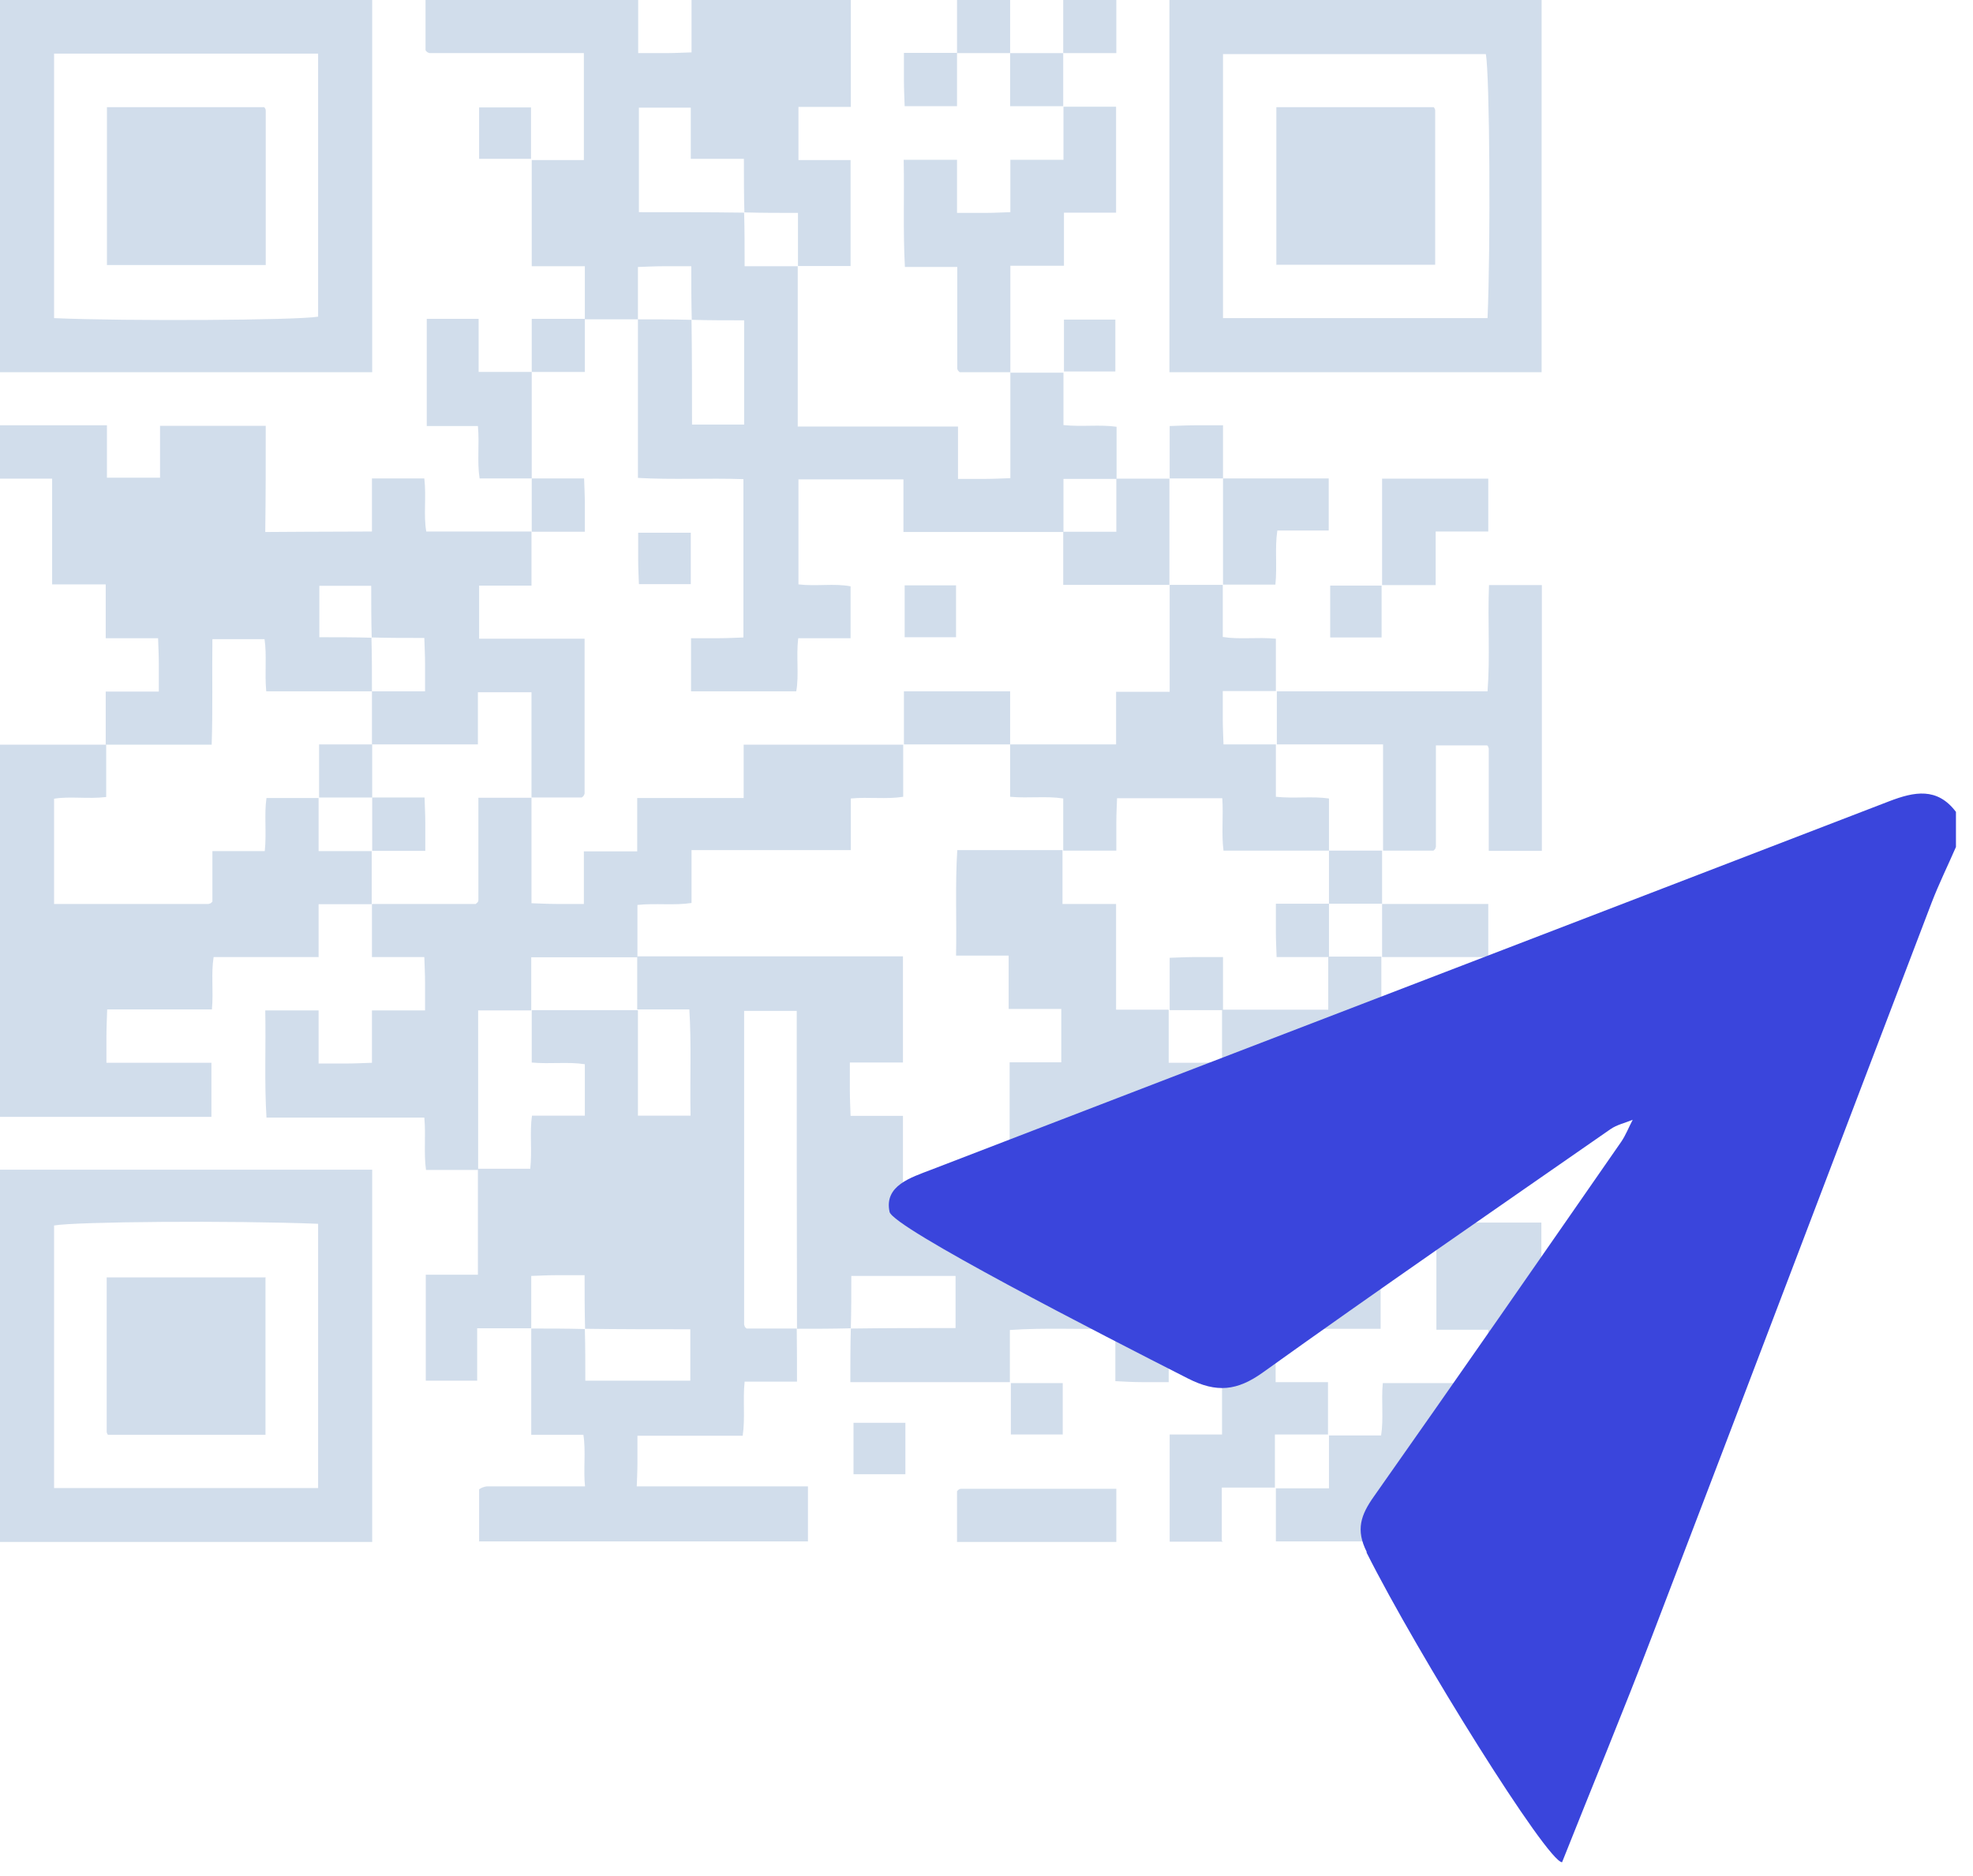 <svg width="81" height="77" viewBox="0 0 81 77" fill="none" xmlns="http://www.w3.org/2000/svg">
<path d="M50.2 63.29H48.02V58.89H50.17V54.61H47.98V56.74H46.87C46.52 56.74 46.18 56.72 45.79 56.7V54.55C44.32 54.58 42.89 54.5 41.46 54.6V56.74H34.91C34.91 55.98 34.91 55.27 34.93 54.54C36.35 54.52 37.79 54.52 39.23 54.52V52.38H34.95C34.95 53.11 34.95 53.83 34.93 54.53C34.19 54.55 33.46 54.55 32.72 54.55C32.71 50.2 32.71 45.86 32.71 41.5H30.55V54.38C30.55 54.38 30.57 54.45 30.58 54.47C30.6 54.5 30.63 54.52 30.65 54.54H32.71C32.72 55.27 32.72 55.99 32.72 56.72H30.57C30.49 57.49 30.6 58.21 30.49 58.94H26.17V60.05C26.17 60.4 26.15 60.75 26.14 61.05H24.02C23.94 60.31 24.06 59.6 23.95 58.9H21.81V54.54C22.54 54.54 23.26 54.54 24.01 54.56C24.03 55.26 24.03 55.97 24.03 56.68H28.34V54.57C26.87 54.57 25.44 54.57 24.02 54.55C24 53.82 24 53.1 24 52.35H22.85C22.5 52.35 22.16 52.37 21.81 52.38V54.53H19.59V56.68H17.48V52.33H19.62V47.98H21.77C21.85 47.21 21.74 46.49 21.84 45.8H26.16H28.35C28.32 44.29 28.39 42.86 28.3 41.44H26.16V39.26H37.07V43.62H34.89V44.77C34.89 45.12 34.91 45.46 34.92 45.81H37.07V50.17H38.22C38.57 50.17 38.91 50.15 39.3 50.13V47.98H41.45V43.61H43.57V41.42H41.41V39.23H39.25C39.28 37.76 39.21 36.33 39.3 34.9H43.62V37.11H45.82V41.45H47.98V43.63H49.13C49.48 43.63 49.82 43.61 50.17 43.6V41.45H54.53V39.27H56.71V41.46H58.9V43.65H61.02V45.84H56.67V50.21L54.54 52.36H56.68V54.55H52.37V56.74H54.52V58.89H52.34V61.07H50.16V63.25L50.19 63.28L50.2 63.29ZM45.87 45.84V52.37H52.21C52.21 52.37 52.28 52.35 52.3 52.34C52.33 52.32 52.35 52.29 52.33 52.3V45.85H45.85L45.87 45.84Z" fill="#D1DDEB"/>
<path d="M28.38 0H34.93V4.39H32.78V6.57H34.92V10.92H32.76V8.74C32 8.74 31.29 8.74 30.56 8.72C30.54 8.02 30.54 7.31 30.54 6.52H28.36V4.42H26.23V8.71C27.7 8.71 29.13 8.71 30.55 8.73C30.57 9.46 30.57 10.17 30.57 10.93H32.75V17.51H39.33V19.66H40.44C40.79 19.66 41.14 19.64 41.48 19.63V15.3H43.66V17.45C44.43 17.53 45.15 17.42 45.84 17.52V19.66H43.66V21.84H37.09V19.68H32.78V23.99C33.52 24.08 34.23 23.94 34.92 24.07V26.2H32.77C32.68 26.97 32.81 27.69 32.69 28.38H28.37V26.2H29.52C29.87 26.2 30.21 26.18 30.52 26.17V19.67C29.05 19.62 27.62 19.7 26.19 19.62V13.11C26.92 13.11 27.64 13.11 28.39 13.13C28.41 14.55 28.41 15.99 28.41 17.43H30.55V13.15C29.82 13.15 29.1 13.15 28.4 13.13C28.38 12.4 28.38 11.68 28.38 10.93H27.23C26.88 10.93 26.54 10.95 26.19 10.96V13.11H24.01V10.93H21.83V6.57H23.97V2.18H17.63C17.63 2.18 17.57 2.16 17.54 2.14C17.51 2.12 17.49 2.09 17.47 2.06V0H26.2V2.18H27.35C27.7 2.18 28.04 2.16 28.39 2.15V0H28.38Z" fill="#D1DDEB"/>
<path d="M0 19.64V17.46H4.39V19.61H6.57V17.48H10.91C10.91 18.94 10.91 20.38 10.89 21.84C10.89 21.84 13.78 21.82 15.27 21.82V19.64H17.42C17.51 20.41 17.38 21.13 17.5 21.82H21.82V24.04H19.67V26.22H24V32.58C24 32.58 23.98 32.64 23.96 32.67C23.94 32.7 23.91 32.72 23.88 32.74H21.82V28.42H19.62V30.56H15.27V28.38H17.45V27.23C17.45 26.88 17.43 26.54 17.42 26.19C16.65 26.19 15.97 26.19 15.26 26.17C15.24 25.47 15.24 24.76 15.24 24.05H13.11V26.16C13.84 26.16 14.56 26.16 15.25 26.18C15.27 26.92 15.27 27.65 15.27 28.38H10.93C10.86 27.61 10.96 26.89 10.86 26.24H8.72C8.7 27.71 8.74 29.14 8.69 30.57H4.34V28.39H6.52V27.24C6.52 26.89 6.5 26.55 6.49 26.2H4.34V23.99H2.14V19.65H0V19.63V19.64Z" fill="#D1DDEB"/>
<path d="M63.29 15.28H48.01V0H63.29V15.28ZM50.21 13.06H61.07C61.2 10.04 61.16 3.09 61 2.22H50.21V13.06Z" fill="#D1DDEB"/>
<path d="M15.28 0V15.28H0V0H15.28ZM2.22 2.2V13.06C5.18 13.19 12.19 13.15 13.06 13V2.2H2.22Z" fill="#D1DDEB"/>
<path d="M13.09 39.29H8.77C8.66 39.98 8.77 40.7 8.7 41.44H4.4C4.39 41.82 4.37 42.17 4.37 42.52C4.37 42.88 4.37 43.24 4.37 43.63H8.68V45.85H0V30.57H4.36V32.72C3.59 32.81 2.87 32.68 2.22 32.79V37.11H8.56C8.56 37.11 8.63 37.09 8.65 37.08C8.68 37.06 8.7 37.03 8.72 37.01V34.94H10.87C10.95 34.17 10.84 33.45 10.94 32.76H13.08V34.94H15.26V37.12H13.08V39.3L13.09 39.29Z" fill="#D1DDEB"/>
<path d="M0 48.02H15.28V63.3H0V48.02ZM13.06 61.1V50.24C9.54 50.1 3.09 50.15 2.22 50.31V61.09H13.06V61.1Z" fill="#D1DDEB"/>
<path d="M54.56 58.93H56.7C56.81 58.24 56.7 57.52 56.77 56.78H61.07C61.08 56.4 61.1 56.05 61.1 55.7C61.1 55.35 61.1 54.98 61.1 54.59H58.97V50.19H63.28V61.1H61.07V58.95H58.9V61.11H56.74V63.28H52.38V61.1H54.56V58.92V58.93Z" fill="#D1DDEB"/>
<path d="M52.38 28.38H61.07C61.18 26.95 61.07 25.52 61.13 24.02H63.3V34.93H61.12V30.73C61.12 30.73 61.1 30.66 61.09 30.64C61.07 30.61 61.04 30.59 61.06 30.6H58.95V34.76C58.95 34.76 58.93 34.83 58.92 34.85C58.9 34.88 58.87 34.9 58.85 34.92H56.78V30.56H52.42V28.38H52.41H52.38Z" fill="#D1DDEB"/>
<path d="M39.29 63.29V61.22C39.29 61.22 39.34 61.16 39.36 61.15C39.39 61.13 39.42 61.12 39.45 61.12H45.83V63.3H39.28L39.29 63.29Z" fill="#D1DDEB"/>
<path d="M19.67 63.29V61.14C19.67 61.14 19.76 61.08 19.82 61.06C19.88 61.04 19.95 61.02 20.01 61.02H33.17V63.28H19.65H19.66L19.67 63.29Z" fill="#D1DDEB"/>
<path d="M41.47 0V2.18H39.29V0H41.47Z" fill="#D1DDEB"/>
<path d="M43.65 2.18V0H45.83V2.18H43.65Z" fill="#D1DDEB"/>
<path d="M41.47 30.56H45.82V28.4H48.02V24.01H50.2V26.15C50.89 26.26 51.61 26.15 52.38 26.22V28.37H50.2V29.52C50.2 29.87 50.22 30.21 50.23 30.56H52.38V32.71C53.15 32.79 53.87 32.68 54.56 32.78V34.92H50.23C50.14 34.23 50.23 33.51 50.18 32.77H45.86C45.85 33.07 45.83 33.42 45.83 33.77C45.83 34.13 45.83 34.49 45.83 34.92H43.65V32.78C42.96 32.67 42.24 32.78 41.47 32.71V30.56Z" fill="#D1DDEB"/>
<path d="M41.47 15.28H39.4C39.4 15.28 39.34 15.23 39.33 15.21C39.31 15.18 39.3 15.15 39.3 15.12V10.96H37.15C37.07 9.49 37.13 8.06 37.1 6.56H39.29V8.74H40.44C40.79 8.74 41.13 8.72 41.48 8.71V6.56H43.66V4.38H45.82V8.73H43.68V10.91H41.48V15.3L41.47 15.28Z" fill="#D1DDEB"/>
<path d="M43.65 21.83H45.83V19.65H48.01V24.01H43.65V21.83Z" fill="#D1DDEB"/>
<path d="M50.2 19.64H54.55V21.78H52.44C52.33 22.51 52.44 23.23 52.36 24H50.21V19.64H50.2Z" fill="#D1DDEB"/>
<path d="M56.74 24.01V19.65H61.1V21.82H58.94V24.02H56.74V24.01Z" fill="#D1DDEB"/>
<path d="M56.72 24.04V26.17H54.61V24.04H56.72Z" fill="#D1DDEB"/>
<path d="M48.02 19.64V17.49C48.36 17.48 48.71 17.46 49.06 17.46C49.42 17.46 49.78 17.46 50.21 17.46V19.64H48.03H48.02Z" fill="#D1DDEB"/>
<path d="M43.68 15.25V13.12H45.79V15.25H43.68Z" fill="#D1DDEB"/>
<path d="M41.47 2.18H43.65V4.36H41.47V2.18Z" fill="#D1DDEB"/>
<path d="M21.83 15.28V19.64H19.69C19.58 18.95 19.69 18.23 19.62 17.49H17.52V13.09H19.65V15.27H21.83V15.28Z" fill="#D1DDEB"/>
<path d="M21.83 19.64H23.98C23.99 19.98 24.01 20.33 24.01 20.68C24.01 21.03 24.01 21.4 24.01 21.83H21.83V19.65V19.64Z" fill="#D1DDEB"/>
<path d="M21.8 6.52H19.67V4.41H21.8V6.52Z" fill="#D1DDEB"/>
<path d="M15.28 37.11H19.53C19.53 37.11 19.59 37.06 19.61 37.04C19.63 37.01 19.64 36.98 19.64 36.95V32.75H21.82V37.08C22.16 37.09 22.51 37.11 22.86 37.11C23.22 37.11 23.58 37.11 23.97 37.11V34.95H26.16V32.76H30.53V30.57H37.08V32.71C36.39 32.82 35.67 32.71 34.93 32.78V34.9H28.39V37.07C27.66 37.18 26.94 37.07 26.17 37.15V39.3H21.81V41.48H19.63V48.03H17.49C17.39 47.34 17.49 46.62 17.42 45.88H10.94C10.85 44.41 10.92 42.98 10.89 41.48H13.08V43.66H14.23C14.58 43.66 14.92 43.64 15.27 43.63V41.48H17.45V40.33C17.45 39.98 17.43 39.64 17.42 39.29H15.27V37.11H15.28Z" fill="#D1DDEB"/>
<path d="M41.5 56.78H43.63V58.89H41.5V56.78Z" fill="#D1DDEB"/>
<path d="M35.04 58.41H37.17V60.52H35.04V58.41Z" fill="#D1DDEB"/>
<path d="M56.74 39.29V37.11H61.1V39.29H56.74Z" fill="#D1DDEB"/>
<path d="M39.29 4.36H37.14C37.13 4.02 37.11 3.67 37.11 3.32C37.11 2.97 37.11 2.6 37.11 2.17H39.29V4.35V4.36Z" fill="#D1DDEB"/>
<path d="M54.56 34.92H56.74V37.1H54.56V34.92Z" fill="#D1DDEB"/>
<path d="M41.47 28.38V30.56H37.11V28.38H41.47Z" fill="#D1DDEB"/>
<path d="M54.56 37.11V39.29H52.41C52.4 38.95 52.38 38.6 52.38 38.25C52.38 37.89 52.38 37.53 52.38 37.1H54.56V37.11Z" fill="#D1DDEB"/>
<path d="M50.2 41.47H48.02V39.32C48.36 39.31 48.71 39.29 49.06 39.29C49.42 39.29 49.78 39.29 50.21 39.29V41.47H50.2Z" fill="#D1DDEB"/>
<path d="M48.05 48.04H50.16V50.17C49.86 50.18 49.51 50.2 49.16 50.2C48.81 50.2 48.44 50.2 48.05 50.2V48.04Z" fill="#D1DDEB"/>
<path d="M26.19 45.83H24.01V43.69C23.32 43.58 22.6 43.69 21.83 43.62V41.47H26.19V45.83Z" fill="#D1DDEB"/>
<path d="M28.36 21.87V23.98H26.23C26.22 23.68 26.2 23.33 26.2 22.98C26.2 22.63 26.2 22.26 26.2 21.87H28.36Z" fill="#D1DDEB"/>
<path d="M21.83 13.09H24.01V15.27H21.83V13.09Z" fill="#D1DDEB"/>
<path d="M37.14 26.16V24.03H39.25V26.16H37.14Z" fill="#D1DDEB"/>
<path d="M15.28 32.74H13.1V30.56H15.28V32.74Z" fill="#D1DDEB"/>
<path d="M15.28 34.92V32.74H17.43C17.44 33.08 17.46 33.43 17.46 33.78C17.46 34.14 17.46 34.5 17.46 34.93H15.28V34.92Z" fill="#D1DDEB"/>
<path d="M52.4 10.88V4.4H58.86C58.86 4.4 58.87 4.41 58.89 4.44C58.91 4.47 58.92 4.5 58.92 4.53V10.87H52.39L52.4 10.88Z" fill="#D1DDEB"/>
<path d="M4.39 10.88V4.4H10.84C10.84 4.4 10.86 4.41 10.88 4.44C10.9 4.47 10.91 4.5 10.91 4.54V10.88H4.38H4.39Z" fill="#D1DDEB"/>
<path d="M10.9 52.42V58.9H4.44C4.44 58.9 4.42 58.9 4.41 58.87C4.39 58.84 4.38 58.81 4.38 58.78V52.44H10.91L10.9 52.42Z" fill="#D1DDEB"/>
<path d="M56.11 63.71C55.65 62.8 55.87 62.19 56.4 61.44C59.81 56.6 63.18 51.74 66.56 46.87C66.75 46.59 66.87 46.27 67.03 45.97C66.72 46.1 66.38 46.17 66.11 46.36C61.35 49.67 56.57 52.96 51.85 56.34C50.79 57.1 49.95 57.19 48.77 56.59C45.25 54.8 36.66 50.4 36.52 49.75C36.29 48.67 37.4 48.34 38.23 48.02C51.34 42.97 64.46 37.94 77.57 32.89C78.59 32.5 79.53 32.31 80.3 33.33V34.77C79.97 35.53 79.6 36.28 79.3 37.06C75.47 47.09 71.67 57.12 67.83 67.15C66.64 70.27 65.36 73.35 64.13 76.45C63.53 76.45 58.22 67.95 56.1 63.73L56.11 63.71Z" fill="#3A45DC"/>
</svg>
